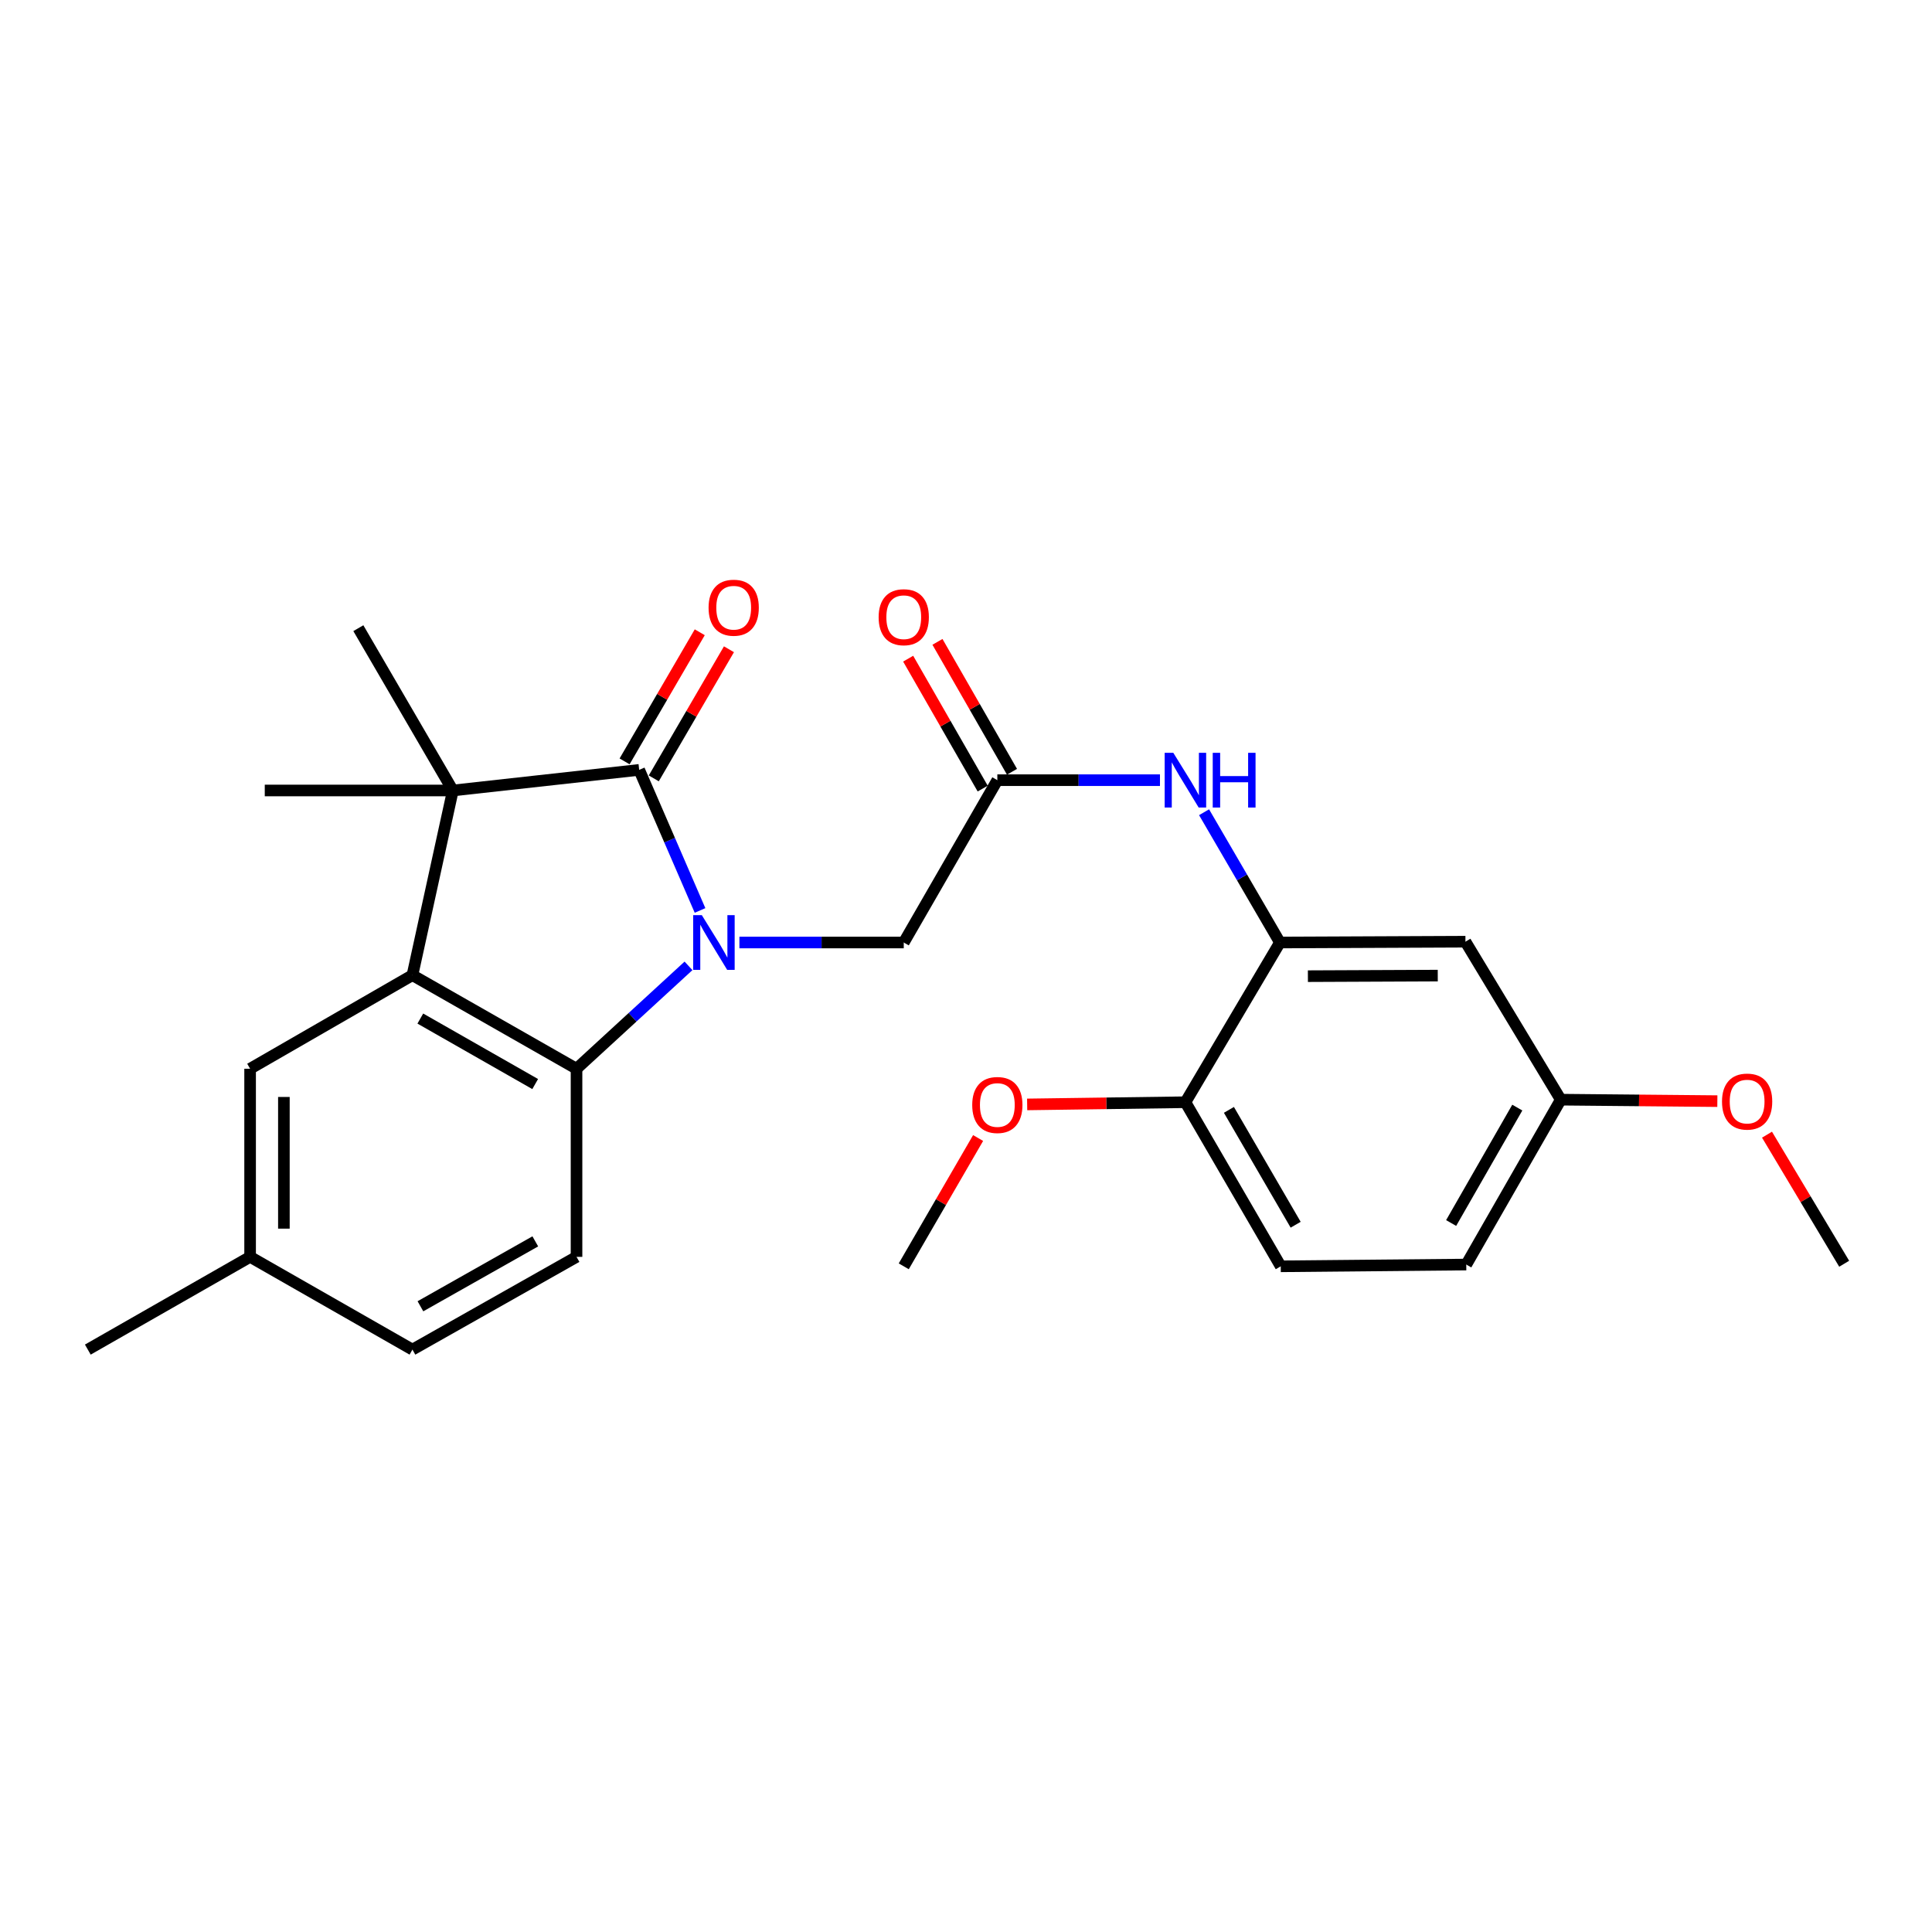 <?xml version='1.0' encoding='iso-8859-1'?>
<svg version='1.1' baseProfile='full'
              xmlns='http://www.w3.org/2000/svg'
                      xmlns:rdkit='http://www.rdkit.org/xml'
                      xmlns:xlink='http://www.w3.org/1999/xlink'
                  xml:space='preserve'
width='1000px' height='1000px' viewBox='0 0 1000 1000'>
<!-- END OF HEADER -->
<rect style='opacity:1.0;fill:#FFFFFF;stroke:none' width='1000' height='1000' x='0' y='0'> </rect>
<path class='bond-0' d='M 362.338,471.246 L 346.59,434.866' style='fill:none;fill-rule:evenodd;stroke:#0000FF;stroke-width:6px;stroke-linecap:butt;stroke-linejoin:miter;stroke-opacity:1' />
<path class='bond-0' d='M 346.59,434.866 L 330.842,398.487' style='fill:none;fill-rule:evenodd;stroke:#000000;stroke-width:6px;stroke-linecap:butt;stroke-linejoin:miter;stroke-opacity:1' />
<path class='bond-3' d='M 356.366,499.927 L 327.388,526.554' style='fill:none;fill-rule:evenodd;stroke:#0000FF;stroke-width:6px;stroke-linecap:butt;stroke-linejoin:miter;stroke-opacity:1' />
<path class='bond-3' d='M 327.388,526.554 L 298.409,553.182' style='fill:none;fill-rule:evenodd;stroke:#000000;stroke-width:6px;stroke-linecap:butt;stroke-linejoin:miter;stroke-opacity:1' />
<path class='bond-6' d='M 382.717,487.84 L 425.249,487.84' style='fill:none;fill-rule:evenodd;stroke:#0000FF;stroke-width:6px;stroke-linecap:butt;stroke-linejoin:miter;stroke-opacity:1' />
<path class='bond-6' d='M 425.249,487.84 L 467.781,487.84' style='fill:none;fill-rule:evenodd;stroke:#000000;stroke-width:6px;stroke-linecap:butt;stroke-linejoin:miter;stroke-opacity:1' />
<path class='bond-1' d='M 330.842,398.487 L 234.398,409.152' style='fill:none;fill-rule:evenodd;stroke:#000000;stroke-width:6px;stroke-linecap:butt;stroke-linejoin:miter;stroke-opacity:1' />
<path class='bond-10' d='M 338.397,402.885 L 357.851,369.471' style='fill:none;fill-rule:evenodd;stroke:#000000;stroke-width:6px;stroke-linecap:butt;stroke-linejoin:miter;stroke-opacity:1' />
<path class='bond-10' d='M 357.851,369.471 L 377.305,336.056' style='fill:none;fill-rule:evenodd;stroke:#FF0000;stroke-width:6px;stroke-linecap:butt;stroke-linejoin:miter;stroke-opacity:1' />
<path class='bond-10' d='M 323.287,394.089 L 342.741,360.674' style='fill:none;fill-rule:evenodd;stroke:#000000;stroke-width:6px;stroke-linecap:butt;stroke-linejoin:miter;stroke-opacity:1' />
<path class='bond-10' d='M 342.741,360.674 L 362.195,327.259' style='fill:none;fill-rule:evenodd;stroke:#FF0000;stroke-width:6px;stroke-linecap:butt;stroke-linejoin:miter;stroke-opacity:1' />
<path class='bond-18' d='M 234.398,409.152 L 137.042,409.152' style='fill:none;fill-rule:evenodd;stroke:#000000;stroke-width:6px;stroke-linecap:butt;stroke-linejoin:miter;stroke-opacity:1' />
<path class='bond-19' d='M 234.398,409.152 L 185.482,325.142' style='fill:none;fill-rule:evenodd;stroke:#000000;stroke-width:6px;stroke-linecap:butt;stroke-linejoin:miter;stroke-opacity:1' />
<path class='bond-26' d='M 234.398,409.152 L 213.476,504.751' style='fill:none;fill-rule:evenodd;stroke:#000000;stroke-width:6px;stroke-linecap:butt;stroke-linejoin:miter;stroke-opacity:1' />
<path class='bond-2' d='M 213.476,504.751 L 298.409,553.182' style='fill:none;fill-rule:evenodd;stroke:#000000;stroke-width:6px;stroke-linecap:butt;stroke-linejoin:miter;stroke-opacity:1' />
<path class='bond-2' d='M 217.555,527.204 L 277.009,561.105' style='fill:none;fill-rule:evenodd;stroke:#000000;stroke-width:6px;stroke-linecap:butt;stroke-linejoin:miter;stroke-opacity:1' />
<path class='bond-11' d='M 213.476,504.751 L 129.456,553.182' style='fill:none;fill-rule:evenodd;stroke:#000000;stroke-width:6px;stroke-linecap:butt;stroke-linejoin:miter;stroke-opacity:1' />
<path class='bond-8' d='M 298.409,553.182 L 298.409,650.548' style='fill:none;fill-rule:evenodd;stroke:#000000;stroke-width:6px;stroke-linecap:butt;stroke-linejoin:miter;stroke-opacity:1' />
<path class='bond-4' d='M 662.485,487.84 L 642.856,454.125' style='fill:none;fill-rule:evenodd;stroke:#000000;stroke-width:6px;stroke-linecap:butt;stroke-linejoin:miter;stroke-opacity:1' />
<path class='bond-4' d='M 642.856,454.125 L 623.227,420.41' style='fill:none;fill-rule:evenodd;stroke:#0000FF;stroke-width:6px;stroke-linecap:butt;stroke-linejoin:miter;stroke-opacity:1' />
<path class='bond-9' d='M 662.485,487.84 L 758.511,487.422' style='fill:none;fill-rule:evenodd;stroke:#000000;stroke-width:6px;stroke-linecap:butt;stroke-linejoin:miter;stroke-opacity:1' />
<path class='bond-9' d='M 676.965,505.261 L 744.183,504.969' style='fill:none;fill-rule:evenodd;stroke:#000000;stroke-width:6px;stroke-linecap:butt;stroke-linejoin:miter;stroke-opacity:1' />
<path class='bond-12' d='M 662.485,487.84 L 613.568,570.51' style='fill:none;fill-rule:evenodd;stroke:#000000;stroke-width:6px;stroke-linecap:butt;stroke-linejoin:miter;stroke-opacity:1' />
<path class='bond-5' d='M 516.221,403.82 L 467.781,487.84' style='fill:none;fill-rule:evenodd;stroke:#000000;stroke-width:6px;stroke-linecap:butt;stroke-linejoin:miter;stroke-opacity:1' />
<path class='bond-7' d='M 516.221,403.82 L 558.308,403.82' style='fill:none;fill-rule:evenodd;stroke:#000000;stroke-width:6px;stroke-linecap:butt;stroke-linejoin:miter;stroke-opacity:1' />
<path class='bond-7' d='M 558.308,403.82 L 600.395,403.82' style='fill:none;fill-rule:evenodd;stroke:#0000FF;stroke-width:6px;stroke-linecap:butt;stroke-linejoin:miter;stroke-opacity:1' />
<path class='bond-13' d='M 523.804,399.47 L 504.516,365.847' style='fill:none;fill-rule:evenodd;stroke:#000000;stroke-width:6px;stroke-linecap:butt;stroke-linejoin:miter;stroke-opacity:1' />
<path class='bond-13' d='M 504.516,365.847 L 485.227,332.225' style='fill:none;fill-rule:evenodd;stroke:#FF0000;stroke-width:6px;stroke-linecap:butt;stroke-linejoin:miter;stroke-opacity:1' />
<path class='bond-13' d='M 508.638,408.17 L 489.35,374.548' style='fill:none;fill-rule:evenodd;stroke:#000000;stroke-width:6px;stroke-linecap:butt;stroke-linejoin:miter;stroke-opacity:1' />
<path class='bond-13' d='M 489.35,374.548 L 470.062,340.925' style='fill:none;fill-rule:evenodd;stroke:#FF0000;stroke-width:6px;stroke-linecap:butt;stroke-linejoin:miter;stroke-opacity:1' />
<path class='bond-16' d='M 298.409,650.548 L 213.476,698.552' style='fill:none;fill-rule:evenodd;stroke:#000000;stroke-width:6px;stroke-linecap:butt;stroke-linejoin:miter;stroke-opacity:1' />
<path class='bond-16' d='M 277.067,642.528 L 217.613,676.13' style='fill:none;fill-rule:evenodd;stroke:#000000;stroke-width:6px;stroke-linecap:butt;stroke-linejoin:miter;stroke-opacity:1' />
<path class='bond-15' d='M 758.511,487.422 L 807.855,569.189' style='fill:none;fill-rule:evenodd;stroke:#000000;stroke-width:6px;stroke-linecap:butt;stroke-linejoin:miter;stroke-opacity:1' />
<path class='bond-27' d='M 129.456,553.182 L 129.456,650.548' style='fill:none;fill-rule:evenodd;stroke:#000000;stroke-width:6px;stroke-linecap:butt;stroke-linejoin:miter;stroke-opacity:1' />
<path class='bond-27' d='M 146.94,567.787 L 146.94,635.943' style='fill:none;fill-rule:evenodd;stroke:#000000;stroke-width:6px;stroke-linecap:butt;stroke-linejoin:miter;stroke-opacity:1' />
<path class='bond-14' d='M 613.568,570.51 L 662.912,655.444' style='fill:none;fill-rule:evenodd;stroke:#000000;stroke-width:6px;stroke-linecap:butt;stroke-linejoin:miter;stroke-opacity:1' />
<path class='bond-14' d='M 636.088,574.467 L 670.628,633.921' style='fill:none;fill-rule:evenodd;stroke:#000000;stroke-width:6px;stroke-linecap:butt;stroke-linejoin:miter;stroke-opacity:1' />
<path class='bond-21' d='M 613.568,570.51 L 572.612,571.078' style='fill:none;fill-rule:evenodd;stroke:#000000;stroke-width:6px;stroke-linecap:butt;stroke-linejoin:miter;stroke-opacity:1' />
<path class='bond-21' d='M 572.612,571.078 L 531.655,571.646' style='fill:none;fill-rule:evenodd;stroke:#FF0000;stroke-width:6px;stroke-linecap:butt;stroke-linejoin:miter;stroke-opacity:1' />
<path class='bond-20' d='M 662.912,655.444 L 758.938,654.531' style='fill:none;fill-rule:evenodd;stroke:#000000;stroke-width:6px;stroke-linecap:butt;stroke-linejoin:miter;stroke-opacity:1' />
<path class='bond-22' d='M 807.855,569.189 L 848.376,569.569' style='fill:none;fill-rule:evenodd;stroke:#000000;stroke-width:6px;stroke-linecap:butt;stroke-linejoin:miter;stroke-opacity:1' />
<path class='bond-22' d='M 848.376,569.569 L 888.897,569.948' style='fill:none;fill-rule:evenodd;stroke:#FF0000;stroke-width:6px;stroke-linecap:butt;stroke-linejoin:miter;stroke-opacity:1' />
<path class='bond-28' d='M 807.855,569.189 L 758.938,654.531' style='fill:none;fill-rule:evenodd;stroke:#000000;stroke-width:6px;stroke-linecap:butt;stroke-linejoin:miter;stroke-opacity:1' />
<path class='bond-28' d='M 785.348,573.296 L 751.107,633.035' style='fill:none;fill-rule:evenodd;stroke:#000000;stroke-width:6px;stroke-linecap:butt;stroke-linejoin:miter;stroke-opacity:1' />
<path class='bond-17' d='M 213.476,698.552 L 129.456,650.548' style='fill:none;fill-rule:evenodd;stroke:#000000;stroke-width:6px;stroke-linecap:butt;stroke-linejoin:miter;stroke-opacity:1' />
<path class='bond-23' d='M 129.456,650.548 L 45.455,698.552' style='fill:none;fill-rule:evenodd;stroke:#000000;stroke-width:6px;stroke-linecap:butt;stroke-linejoin:miter;stroke-opacity:1' />
<path class='bond-24' d='M 506.267,589.036 L 487.024,622.24' style='fill:none;fill-rule:evenodd;stroke:#FF0000;stroke-width:6px;stroke-linecap:butt;stroke-linejoin:miter;stroke-opacity:1' />
<path class='bond-24' d='M 487.024,622.24 L 467.781,655.444' style='fill:none;fill-rule:evenodd;stroke:#000000;stroke-width:6px;stroke-linecap:butt;stroke-linejoin:miter;stroke-opacity:1' />
<path class='bond-25' d='M 914.597,587.3 L 934.571,620.706' style='fill:none;fill-rule:evenodd;stroke:#FF0000;stroke-width:6px;stroke-linecap:butt;stroke-linejoin:miter;stroke-opacity:1' />
<path class='bond-25' d='M 934.571,620.706 L 954.545,654.113' style='fill:none;fill-rule:evenodd;stroke:#000000;stroke-width:6px;stroke-linecap:butt;stroke-linejoin:miter;stroke-opacity:1' />
<path  class='atom-0' d='M 363.261 473.68
L 372.541 488.68
Q 373.461 490.16, 374.941 492.84
Q 376.421 495.52, 376.501 495.68
L 376.501 473.68
L 380.261 473.68
L 380.261 502
L 376.381 502
L 366.421 485.6
Q 365.261 483.68, 364.021 481.48
Q 362.821 479.28, 362.461 478.6
L 362.461 502
L 358.781 502
L 358.781 473.68
L 363.261 473.68
' fill='#0000FF'/>
<path  class='atom-8' d='M 607.308 389.66
L 616.588 404.66
Q 617.508 406.14, 618.988 408.82
Q 620.468 411.5, 620.548 411.66
L 620.548 389.66
L 624.308 389.66
L 624.308 417.98
L 620.428 417.98
L 610.468 401.58
Q 609.308 399.66, 608.068 397.46
Q 606.868 395.26, 606.508 394.58
L 606.508 417.98
L 602.828 417.98
L 602.828 389.66
L 607.308 389.66
' fill='#0000FF'/>
<path  class='atom-8' d='M 627.708 389.66
L 631.548 389.66
L 631.548 401.7
L 646.028 401.7
L 646.028 389.66
L 649.868 389.66
L 649.868 417.98
L 646.028 417.98
L 646.028 404.9
L 631.548 404.9
L 631.548 417.98
L 627.708 417.98
L 627.708 389.66
' fill='#0000FF'/>
<path  class='atom-11' d='M 366.759 314.547
Q 366.759 307.747, 370.119 303.947
Q 373.479 300.147, 379.759 300.147
Q 386.039 300.147, 389.399 303.947
Q 392.759 307.747, 392.759 314.547
Q 392.759 321.427, 389.359 325.347
Q 385.959 329.227, 379.759 329.227
Q 373.519 329.227, 370.119 325.347
Q 366.759 321.467, 366.759 314.547
M 379.759 326.027
Q 384.079 326.027, 386.399 323.147
Q 388.759 320.227, 388.759 314.547
Q 388.759 308.987, 386.399 306.187
Q 384.079 303.347, 379.759 303.347
Q 375.439 303.347, 373.079 306.147
Q 370.759 308.947, 370.759 314.547
Q 370.759 320.267, 373.079 323.147
Q 375.439 326.027, 379.759 326.027
' fill='#FF0000'/>
<path  class='atom-14' d='M 454.781 319.462
Q 454.781 312.662, 458.141 308.862
Q 461.501 305.062, 467.781 305.062
Q 474.061 305.062, 477.421 308.862
Q 480.781 312.662, 480.781 319.462
Q 480.781 326.342, 477.381 330.262
Q 473.981 334.142, 467.781 334.142
Q 461.541 334.142, 458.141 330.262
Q 454.781 326.382, 454.781 319.462
M 467.781 330.942
Q 472.101 330.942, 474.421 328.062
Q 476.781 325.142, 476.781 319.462
Q 476.781 313.902, 474.421 311.102
Q 472.101 308.262, 467.781 308.262
Q 463.461 308.262, 461.101 311.062
Q 458.781 313.862, 458.781 319.462
Q 458.781 325.182, 461.101 328.062
Q 463.461 330.942, 467.781 330.942
' fill='#FF0000'/>
<path  class='atom-22' d='M 503.221 571.94
Q 503.221 565.14, 506.581 561.34
Q 509.941 557.54, 516.221 557.54
Q 522.501 557.54, 525.861 561.34
Q 529.221 565.14, 529.221 571.94
Q 529.221 578.82, 525.821 582.74
Q 522.421 586.62, 516.221 586.62
Q 509.981 586.62, 506.581 582.74
Q 503.221 578.86, 503.221 571.94
M 516.221 583.42
Q 520.541 583.42, 522.861 580.54
Q 525.221 577.62, 525.221 571.94
Q 525.221 566.38, 522.861 563.58
Q 520.541 560.74, 516.221 560.74
Q 511.901 560.74, 509.541 563.54
Q 507.221 566.34, 507.221 571.94
Q 507.221 577.66, 509.541 580.54
Q 511.901 583.42, 516.221 583.42
' fill='#FF0000'/>
<path  class='atom-23' d='M 891.308 570.173
Q 891.308 563.373, 894.668 559.573
Q 898.028 555.773, 904.308 555.773
Q 910.588 555.773, 913.948 559.573
Q 917.308 563.373, 917.308 570.173
Q 917.308 577.053, 913.908 580.973
Q 910.508 584.853, 904.308 584.853
Q 898.068 584.853, 894.668 580.973
Q 891.308 577.093, 891.308 570.173
M 904.308 581.653
Q 908.628 581.653, 910.948 578.773
Q 913.308 575.853, 913.308 570.173
Q 913.308 564.613, 910.948 561.813
Q 908.628 558.973, 904.308 558.973
Q 899.988 558.973, 897.628 561.773
Q 895.308 564.573, 895.308 570.173
Q 895.308 575.893, 897.628 578.773
Q 899.988 581.653, 904.308 581.653
' fill='#FF0000'/>
</svg>
